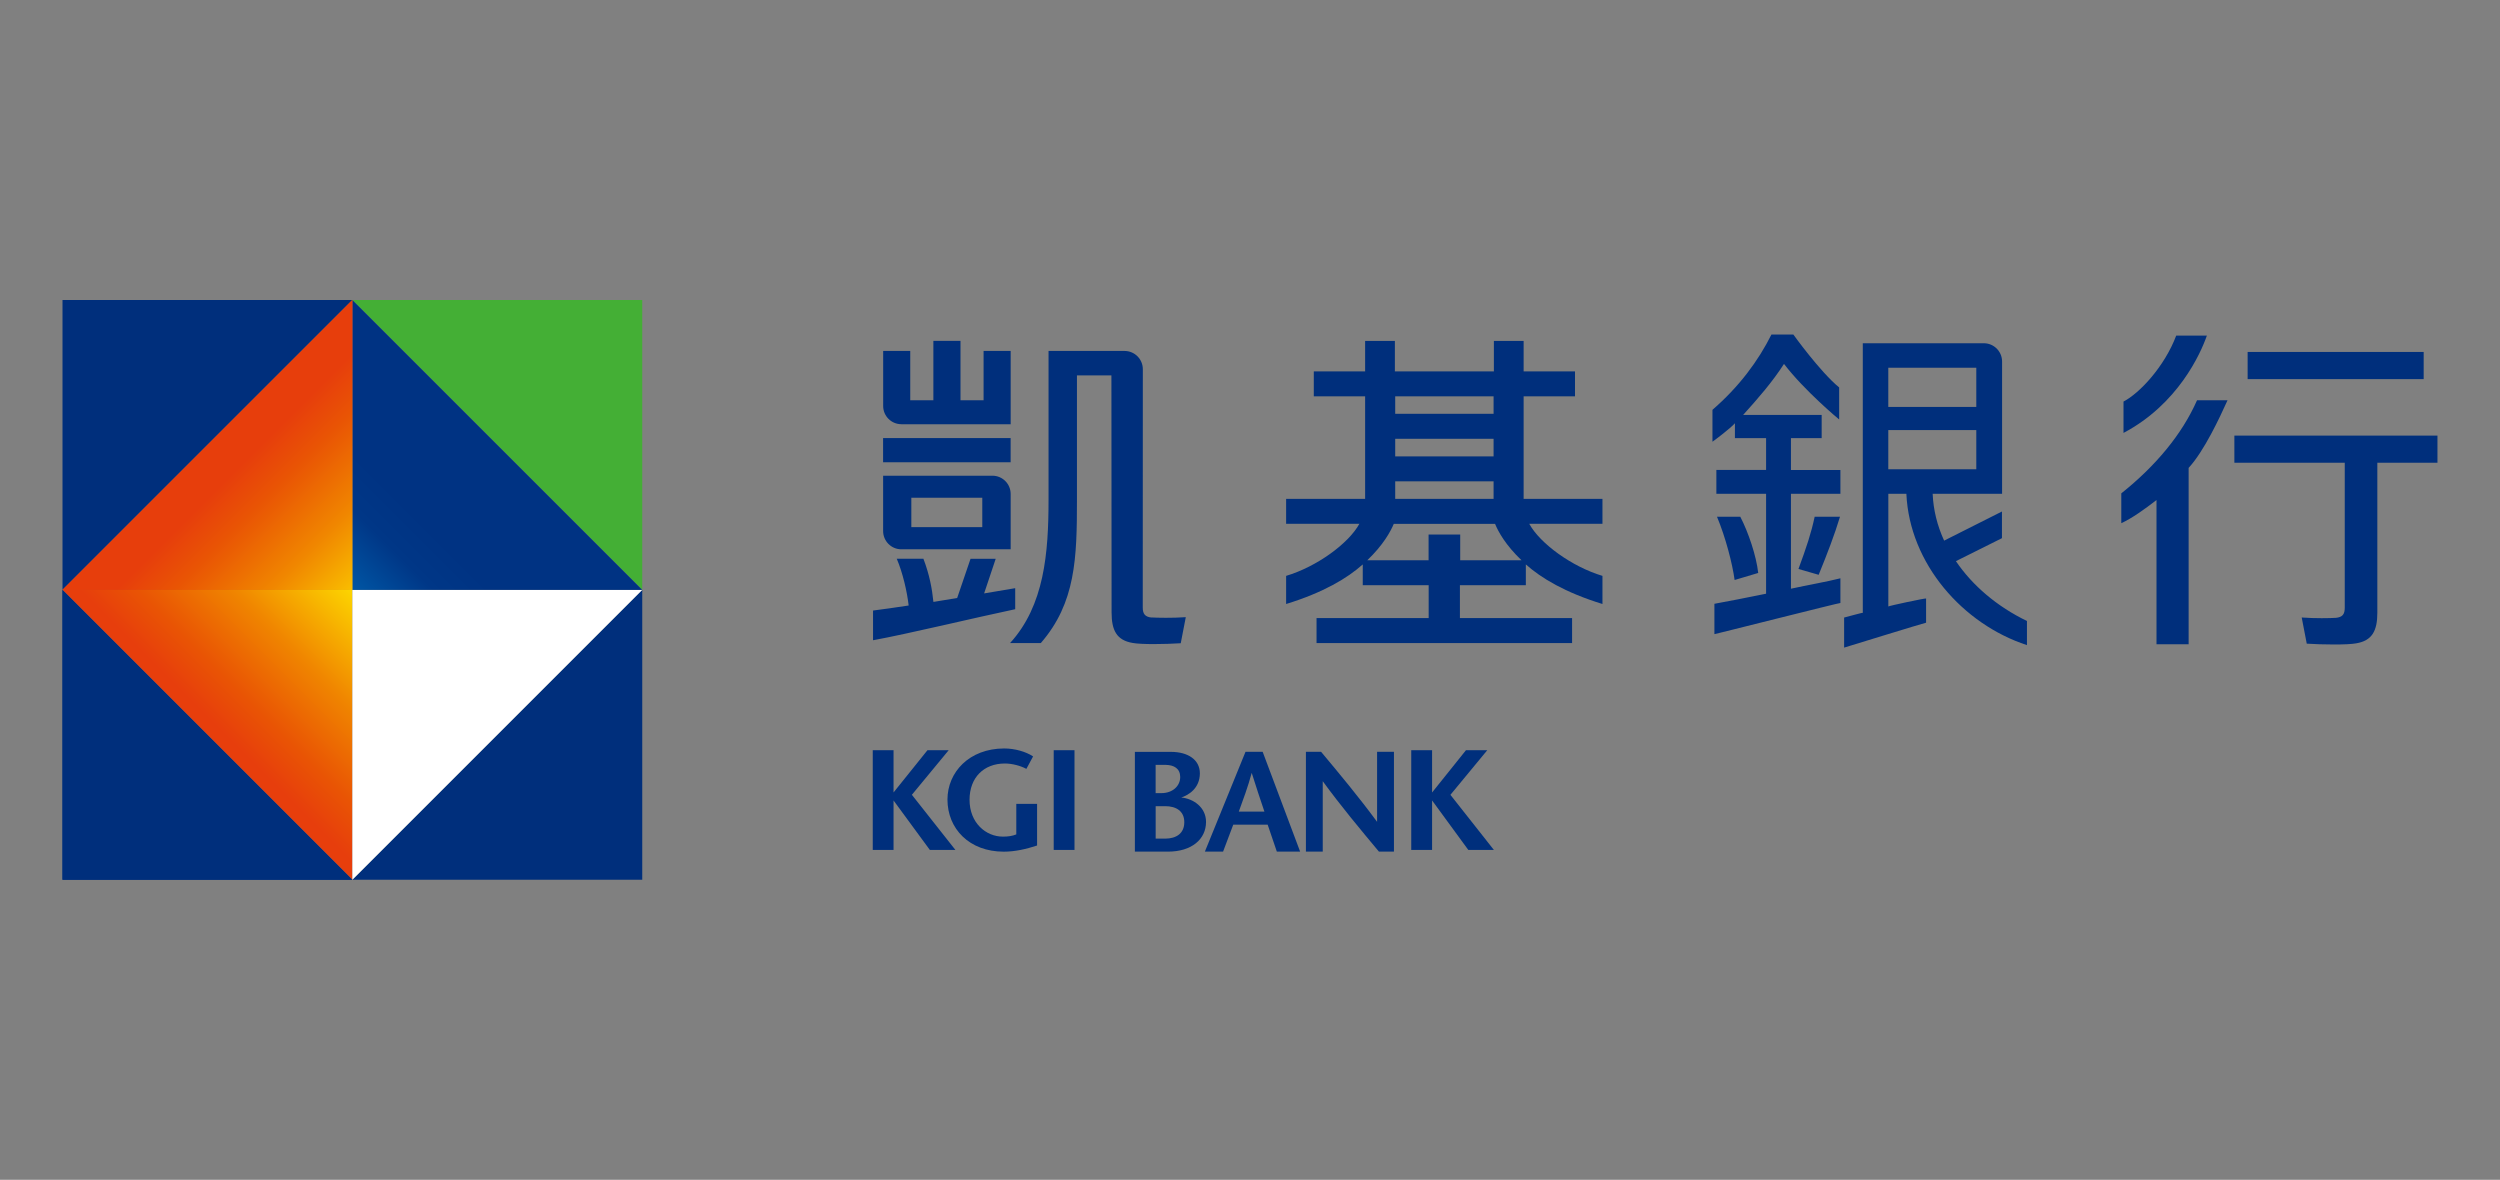 <?xml version="1.0" encoding="UTF-8"?><svg id="_x32_023" xmlns="http://www.w3.org/2000/svg" xmlns:xlink="http://www.w3.org/1999/xlink" viewBox="0 0 600 283.15"><rect x="0" y="0" width="600" height="283.15" fill="#808080" stroke="none"/><defs><style>.cls-1{fill:none;}.cls-2{fill:#002f7c;}.cls-3{fill:url(#linear-gradient-4);}.cls-4{fill:url(#linear-gradient-3);}.cls-5{fill:url(#linear-gradient-2);}.cls-6{fill:url(#linear-gradient);}.cls-7{clip-path:url(#clippath-1);}.cls-8{clip-path:url(#clippath-3);}.cls-9{clip-path:url(#clippath-2);}.cls-10{fill:#44af35;}.cls-11{fill:#fff;}.cls-12{clip-path:url(#clippath);}</style><clipPath id="clippath"><polygon class="cls-1" points="84.57 72.01 15 141.57 84.57 141.57 84.57 72.01"/></clipPath><linearGradient id="linear-gradient" x1="5074.91" y1="-2234.5" x2="5078.18" y2="-2234.5" gradientTransform="translate(34369 -77834.89) rotate(90) scale(15.36 -15.36)" gradientUnits="userSpaceOnUse"><stop offset="0" stop-color="#e73e0c"/><stop offset=".2" stop-color="#e95504"/><stop offset=".52" stop-color="#f08600"/><stop offset="1" stop-color="#ffe600"/></linearGradient><clipPath id="clippath-1"><polygon class="cls-1" points="15 141.57 84.57 211.14 84.57 141.57 15 141.57"/></clipPath><linearGradient id="linear-gradient-2" x1="4853.66" y1="-1753.56" x2="4856.94" y2="-1753.56" gradientTransform="translate(-74499.51 -26758.38) scale(15.36 -15.36)" xlink:href="#linear-gradient"/><clipPath id="clippath-2"><polygon class="cls-1" points="154.14 141.57 84.57 72.01 84.57 141.57 154.14 141.57"/></clipPath><linearGradient id="linear-gradient-3" x1="5560.74" y1="-2015.2" x2="5564.02" y2="-2015.2" gradientTransform="translate(84339.26 30627.8) rotate(-180) scale(15.15 -15.15)" gradientUnits="userSpaceOnUse"><stop offset="0" stop-color="#003383"/><stop offset=".2" stop-color="#003787"/><stop offset=".52" stop-color="#005ba9"/><stop offset="1" stop-color="#009fe8"/></linearGradient><clipPath id="clippath-3"><polygon class="cls-1" points="15 141.57 84.57 141.57 84.57 72 15 141.57"/></clipPath><linearGradient id="linear-gradient-4" x1="5074.91" y1="-2234.5" x2="5078.18" y2="-2234.5" gradientTransform="translate(34369 -77834.89) rotate(90) scale(15.36 -15.36)" xlink:href="#linear-gradient"/></defs><polygon class="cls-2" points="15 141.57 84.57 72 15 72 15 141.57"/><polygon class="cls-2" points="84.57 211.14 15 141.57 15 211.14 84.57 211.14"/><polygon class="cls-2" points="84.57 211.14 154.14 141.57 154.14 211.14 84.57 211.14"/><polygon class="cls-10" points="154.14 141.57 84.57 72 154.14 72 154.14 141.57"/><g class="cls-12"><rect class="cls-6" x=".59" y="57.6" width="98.38" height="98.38" transform="translate(-60.93 66.48) rotate(-45)"/></g><g class="cls-7"><rect class="cls-5" x=".59" y="127.16" width="98.39" height="98.39" transform="translate(-110.12 86.86) rotate(-45)"/></g><polygon class="cls-11" points="154.14 141.57 84.57 211.14 84.57 141.57 154.14 141.57"/><g class="cls-9"><rect class="cls-4" x="70.16" y="57.6" width="98.38" height="98.38" transform="translate(-40.55 115.67) rotate(-45)"/></g><polygon class="cls-2" points="84.57 211.14 15 141.57 15 211.14 84.57 211.14"/><g class="cls-8"><rect class="cls-3" x=".59" y="57.59" width="98.39" height="98.39" transform="translate(-60.93 66.48) rotate(-45)"/></g><path class="cls-2" d="M242.55,105.14h-30.61v5.8h30.61v-5.8ZM243.65,141.16l-7.46,1.26,2.78-8.31h-6.04l-3.21,9.41-5.7.94c-.31-3.12-.94-6.54-2.4-10.36h-6.4c1.44,3.36,2.48,7.9,2.86,11.22-3.41.51-6.05.9-8.55,1.21v7.13c8.38-1.53,24.61-5.45,34.12-7.45v-5.07ZM216.32,101.82h26.24v-17.59h-6.5v11.84h-5.54v-14.26h-6.51v14.26h-5.55v-11.84h-6.5v13.2c0,2.43,1.96,4.38,4.37,4.38M216.32,131.83h26.24v-13.28c0-2.42-1.96-4.38-4.38-4.38h-26.23v13.27c0,2.43,1.96,4.39,4.37,4.39M218.72,119.45h17.03v7.06h-17.03v-7.06ZM276.37,148.21c-1.58-.16-2.11-.89-2.11-2.41l.02-57.19c0-2.42-1.97-4.38-4.38-4.38h-18.25v35.69c0,12.79-1,25.41-9.23,34.41h7.38c8.38-9.65,8.67-20.42,8.67-34.41v-29.83h8.27l.04,56.9c0,4.27,1.2,6.67,5.06,7.32,2.11.39,7.7.31,11.54.07l1.21-6.26c-3.25.23-6.78.15-8.21.07"/><path class="cls-2" d="M384.62,119.73h-18.95v-24.61h12.33v-5.98h-12.33v-7.32h-7.14v7.32h-23.76v-7.32h-7.14v7.32h-12.32v5.98h12.32v24.61h-18.96v5.99h17.58c-2.62,4.76-10.24,10.29-17.58,12.49v6.75c9.01-2.77,14.72-6.22,18.39-9.5v4.99h15.82v7.89h-26.91v5.99h61.33v-5.99h-26.92v-7.89h15.82v-4.99c3.68,3.28,9.4,6.73,18.39,9.5v-6.75c-7.33-2.2-14.95-7.73-17.57-12.49h17.57v-5.99ZM334.85,95.12h23.61v4.2h-23.61v-4.2ZM334.85,105.31h23.61v4.23h-23.61v-4.23ZM334.85,115.52h23.61v4.21h-23.61v-4.21ZM350.45,134.47v-6.19h-7.59v6.19h-14.72c3.84-3.67,5.6-6.91,6.37-8.75h24.3c.75,1.84,2.51,5.08,6.36,8.75h-14.72Z"/><path class="cls-2" d="M536.25,104.54v6.51h26.49v34.81c0,1.54-.52,2.25-2.1,2.42-1.44.09-4.98.16-8.23-.08l1.21,6.28c3.85.24,9.75.32,11.87-.08,3.85-.64,5.07-3.05,5.07-7.32v-36.02h14.43v-6.51h-48.75Z"/><path class="cls-2" d="M509.11,118.39v7.17c2.42-1.07,5.72-3.43,8.45-5.55v34.62h7.71v-42.33c3.75-4.09,7.45-12.06,9.34-16.24h-7.32c-3.61,8.2-9.94,15.77-18.17,22.34"/><path class="cls-2" d="M529.65,80.55h-7.36c-2.82,7.48-8.86,13.88-12.65,15.82v7.53c13.02-6.87,18.48-18.95,20.01-23.36"/><path class="cls-2" d="M469.41,134.68l11.06-5.52v-6.4l-13.88,6.99c-1.64-3.57-2.59-7.35-2.75-11.23h16.66v-31.75c0-2.42-1.96-4.39-4.38-4.39h-29.05v64.7c-.06-.09-4.38,1.13-4.48,1.13v7.22s19.54-6.02,19.67-5.98v-5.81c-.13-.12-9.13,1.8-9.06,1.92v-27.04h4.33c.75,16.74,13.53,31.28,28.94,36.31v-5.79c-7.15-3.46-13.06-8.47-17.05-14.36M453.19,88.25h21.12v9.42h-21.12v-9.42ZM453.19,103.22h21.12v9.41h-21.12v-9.41ZM429.83,105.15h7.37v-5.56h-18.85c3.7-4.1,7.01-7.91,9.81-12.25,4.92,6.44,13.24,13.36,13.24,13.33v-7.68c-4.63-3.81-11-12.71-11-12.71h-5.25c-3.18,6.36-7.75,12.52-14.16,18.08v7.65c.05.01,4.34-3.21,5.39-4.43v3.57h7.48v7.64h-11.93v5.72h11.93v23.98c-4.68.97-9.31,1.85-12.4,2.42v7.28c-.11.09,30.17-7.58,30.24-7.47v-5.93c-3.09.8-7.87,1.62-11.87,2.5v-22.77h11.87v-5.72h-11.87v-7.64ZM436.48,137.95c2.04-4.99,3.84-9.68,5.12-13.94h-6.08c-.83,3.94-1.99,7.39-3.89,12.54l4.84,1.4ZM417.67,124.02h-5.59c2.05,4.91,3.68,11.18,4.23,15.18l5.66-1.69c-.45-4.1-2.37-9.79-4.3-13.49"/><path class="cls-2" d="M243.93,200.25c-.98.4-1.99.54-3.24.54-4.05,0-8-3.27-8-8.85.01-5.34,3.43-8.69,8.47-8.7,1.81,0,3.8.57,5.07,1.24l.1.05,1.61-2.99-.08-.05c-1.59-1.04-4.21-1.86-6.85-1.86-8.42.01-13.61,5.71-13.62,12.25.01,7.04,5.24,12.5,13.48,12.52,2.73,0,5.42-.62,7.97-1.46l.06-.04v-9.97h-4.99v7.32ZM252.89,203.98h4.99v-23.94h-4.99v23.94ZM227.7,180.04h-5.1l-8.15,10.15v-10.15h-4.99v23.94h4.99v-11.87l8.71,11.87h6.13l-10.44-13.23,8.85-10.72Z"/><polygon class="cls-2" points="348.1 190.76 356.95 180.04 351.84 180.04 343.7 190.2 343.7 180.04 338.7 180.04 338.7 203.98 343.7 203.98 343.7 192.1 352.39 203.98 358.53 203.98 348.1 190.76"/><path class="cls-2" d="M330.5,197.24c-4.44-6.03-8.91-11.38-13.4-16.76l-.04-.04h-3.64v23.95h4.04v-16.9c4.44,6.08,8.95,11.46,13.45,16.86l.04.04h3.6v-23.95h-4.05v16.8Z"/><path class="cls-2" d="M283.51,191.4c1.74-.57,4.45-2.2,4.46-5.8-.01-3.29-2.89-5.15-6.92-5.15h-8.68s0,23.94,0,23.94h7.97c5.62,0,9.1-2.95,9.11-7.12,0-3.54-3.05-5.59-5.94-5.87M277.36,183.57h2.37c2.05.02,3.51.89,3.52,2.91,0,2.15-1.81,3.87-4.51,3.87h-1.39v-6.78ZM279.69,201.27h-2.33v-7.79h2.3c2.59.01,4.57,1.15,4.57,3.85s-1.93,3.92-4.54,3.94"/><path class="cls-2" d="M298.92,180.44l-9.75,23.95h4.37l2.44-6.47h8.26l2.2,6.47h5.59l-8.99-23.95h-4.11ZM297.31,194.79c1.08-2.99,2.15-5.79,3.1-9.3,1.08,3.51,2.06,6.3,3.05,9.3h-6.15Z"/><rect class="cls-2" x="539.43" y="84.47" width="42.25" height="6.52"/></svg>